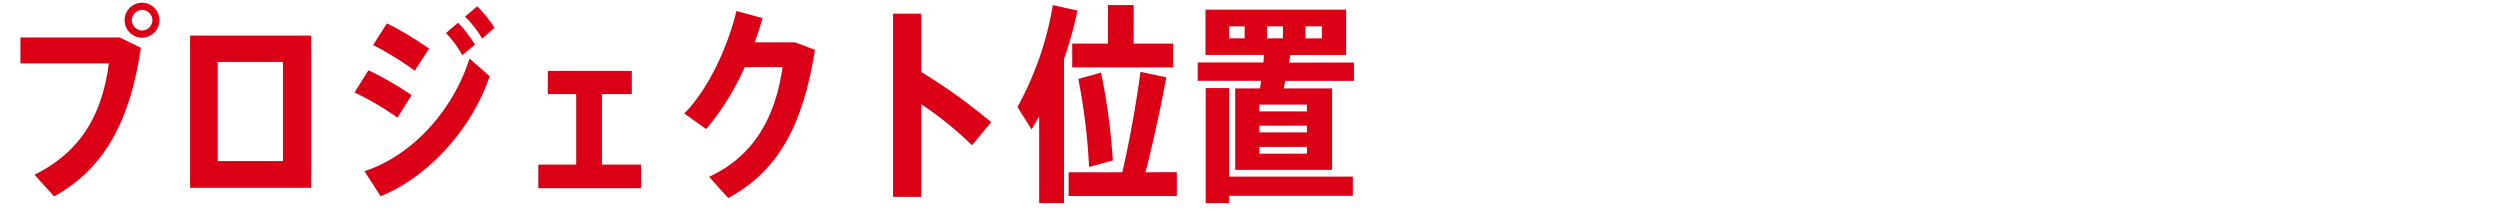 <svg xmlns="http://www.w3.org/2000/svg" xmlns:xlink="http://www.w3.org/1999/xlink" width="285" height="24" viewBox="0 0 285 24"><defs><clipPath id="a"><rect width="285" height="24" transform="translate(40 487)" fill="#fff" stroke="#707070" stroke-width="1"/></clipPath></defs><g transform="translate(-40 -487)" clip-path="url(#a)"><path d="M2.328-16.728v2.952h10.08C11.64-7.944,9.24-3.72,3.936-1.08L6.168,1.392C11.9-1.776,14.832-7.2,16.056-15.552l-2.4-1.176ZM16.2-20.688A1.987,1.987,0,0,0,14.208-18.7,2,2,0,0,0,16.2-16.7,1.982,1.982,0,0,0,18.168-18.7,1.967,1.967,0,0,0,16.2-20.688Zm0,3.168A1.21,1.21,0,0,1,15.024-18.7,1.21,1.21,0,0,1,16.2-19.872,1.21,1.21,0,0,1,17.376-18.7,1.21,1.21,0,0,1,16.2-17.52Zm5.472.576V.408h13.8V-16.944ZM32.256-2.64h-7.44v-11.3h7.44ZM54.144-15.912a15.3,15.3,0,0,0-1.92-2.5l-1.392,1.176a12.278,12.278,0,0,1,1.872,2.52Zm2.232-1.92a15.16,15.16,0,0,0-1.968-2.448L53.016-19.1a11.791,11.791,0,0,1,1.944,2.5ZM41.544-1.488l1.848,2.856c5.424-2.184,10.392-7.656,12.432-13.68l-2.3-2.016C51.576-8.184,46.776-3.168,41.544-1.488Zm7.368-13.968a37.835,37.835,0,0,0-4.8-2.88l-1.584,2.472a33.758,33.758,0,0,1,4.752,2.928Zm-1.992,5.3A35.951,35.951,0,0,0,42-12.984l-1.584,2.52a33.539,33.539,0,0,1,4.9,2.88Zm21.7,7.92v-8.04h3.408v-2.64H62.448v2.64h3.24v8.04h-4.32V.456H73.08V-2.232ZM90.624-16.176H86.04c.336-.936.648-1.872.888-2.76l-2.976-.816C83.016-15.792,80.76-10.8,78-8.064l2.5,1.776a28.838,28.838,0,0,0,4.392-7.056h4.32c-.792,5.5-3.1,10.056-8.376,12.5l2.184,2.424c5.592-3.048,8.448-8.016,9.888-16.9Zm22.368,9.1a64.577,64.577,0,0,0-7.968-5.712V-19.44h-3.216V1.44h3.216V-9.12a39.728,39.728,0,0,1,5.784,4.68Zm11.16,5.112,2.712-.744A72.332,72.332,0,0,0,125.52-12.72l-2.592.72A69.49,69.49,0,0,1,124.152-1.968Zm6.432.6c.96-3.72,1.8-7.728,2.376-10.824l-2.952-.624c-.384,3.024-1.152,7.488-2.064,11.448h-6.12V1.344H134.16V-1.368Zm-8.352-14.664v2.712h11.5v-2.712H129.24v-4.392h-2.928v4.392Zm.6-3.768-2.808-.624a36.527,36.527,0,0,1-4.032,11.616L117.6-6.24l.864-1.488V2.16H121.3V-14.28A45.354,45.354,0,0,0,122.832-19.8Zm17.28,8.832h-2.664V2.16h2.664V1.32h14.112V-.864H140.112Zm6.84-2.9.144-.864h6.36V-19.9H137.424v5.16H144.1l-.072.864h-7.488v2.088h7.224l-.12.864h-2.832v9.288h11.04V-10.92h-5.52l.192-.864h7.824v-2.088Zm-2.52-2.76V-18h1.824v1.368Zm6.264,0h-1.872V-18H150.7ZM140.112-18h1.776v1.368h-1.776Zm8.88,14.52h-5.424v-.768h5.424Zm0-2.424h-5.424v-.768h5.424Zm0-2.4h-5.424v-.768h5.424Z" transform="translate(40 508)" fill="#dc0017"/></g></svg>